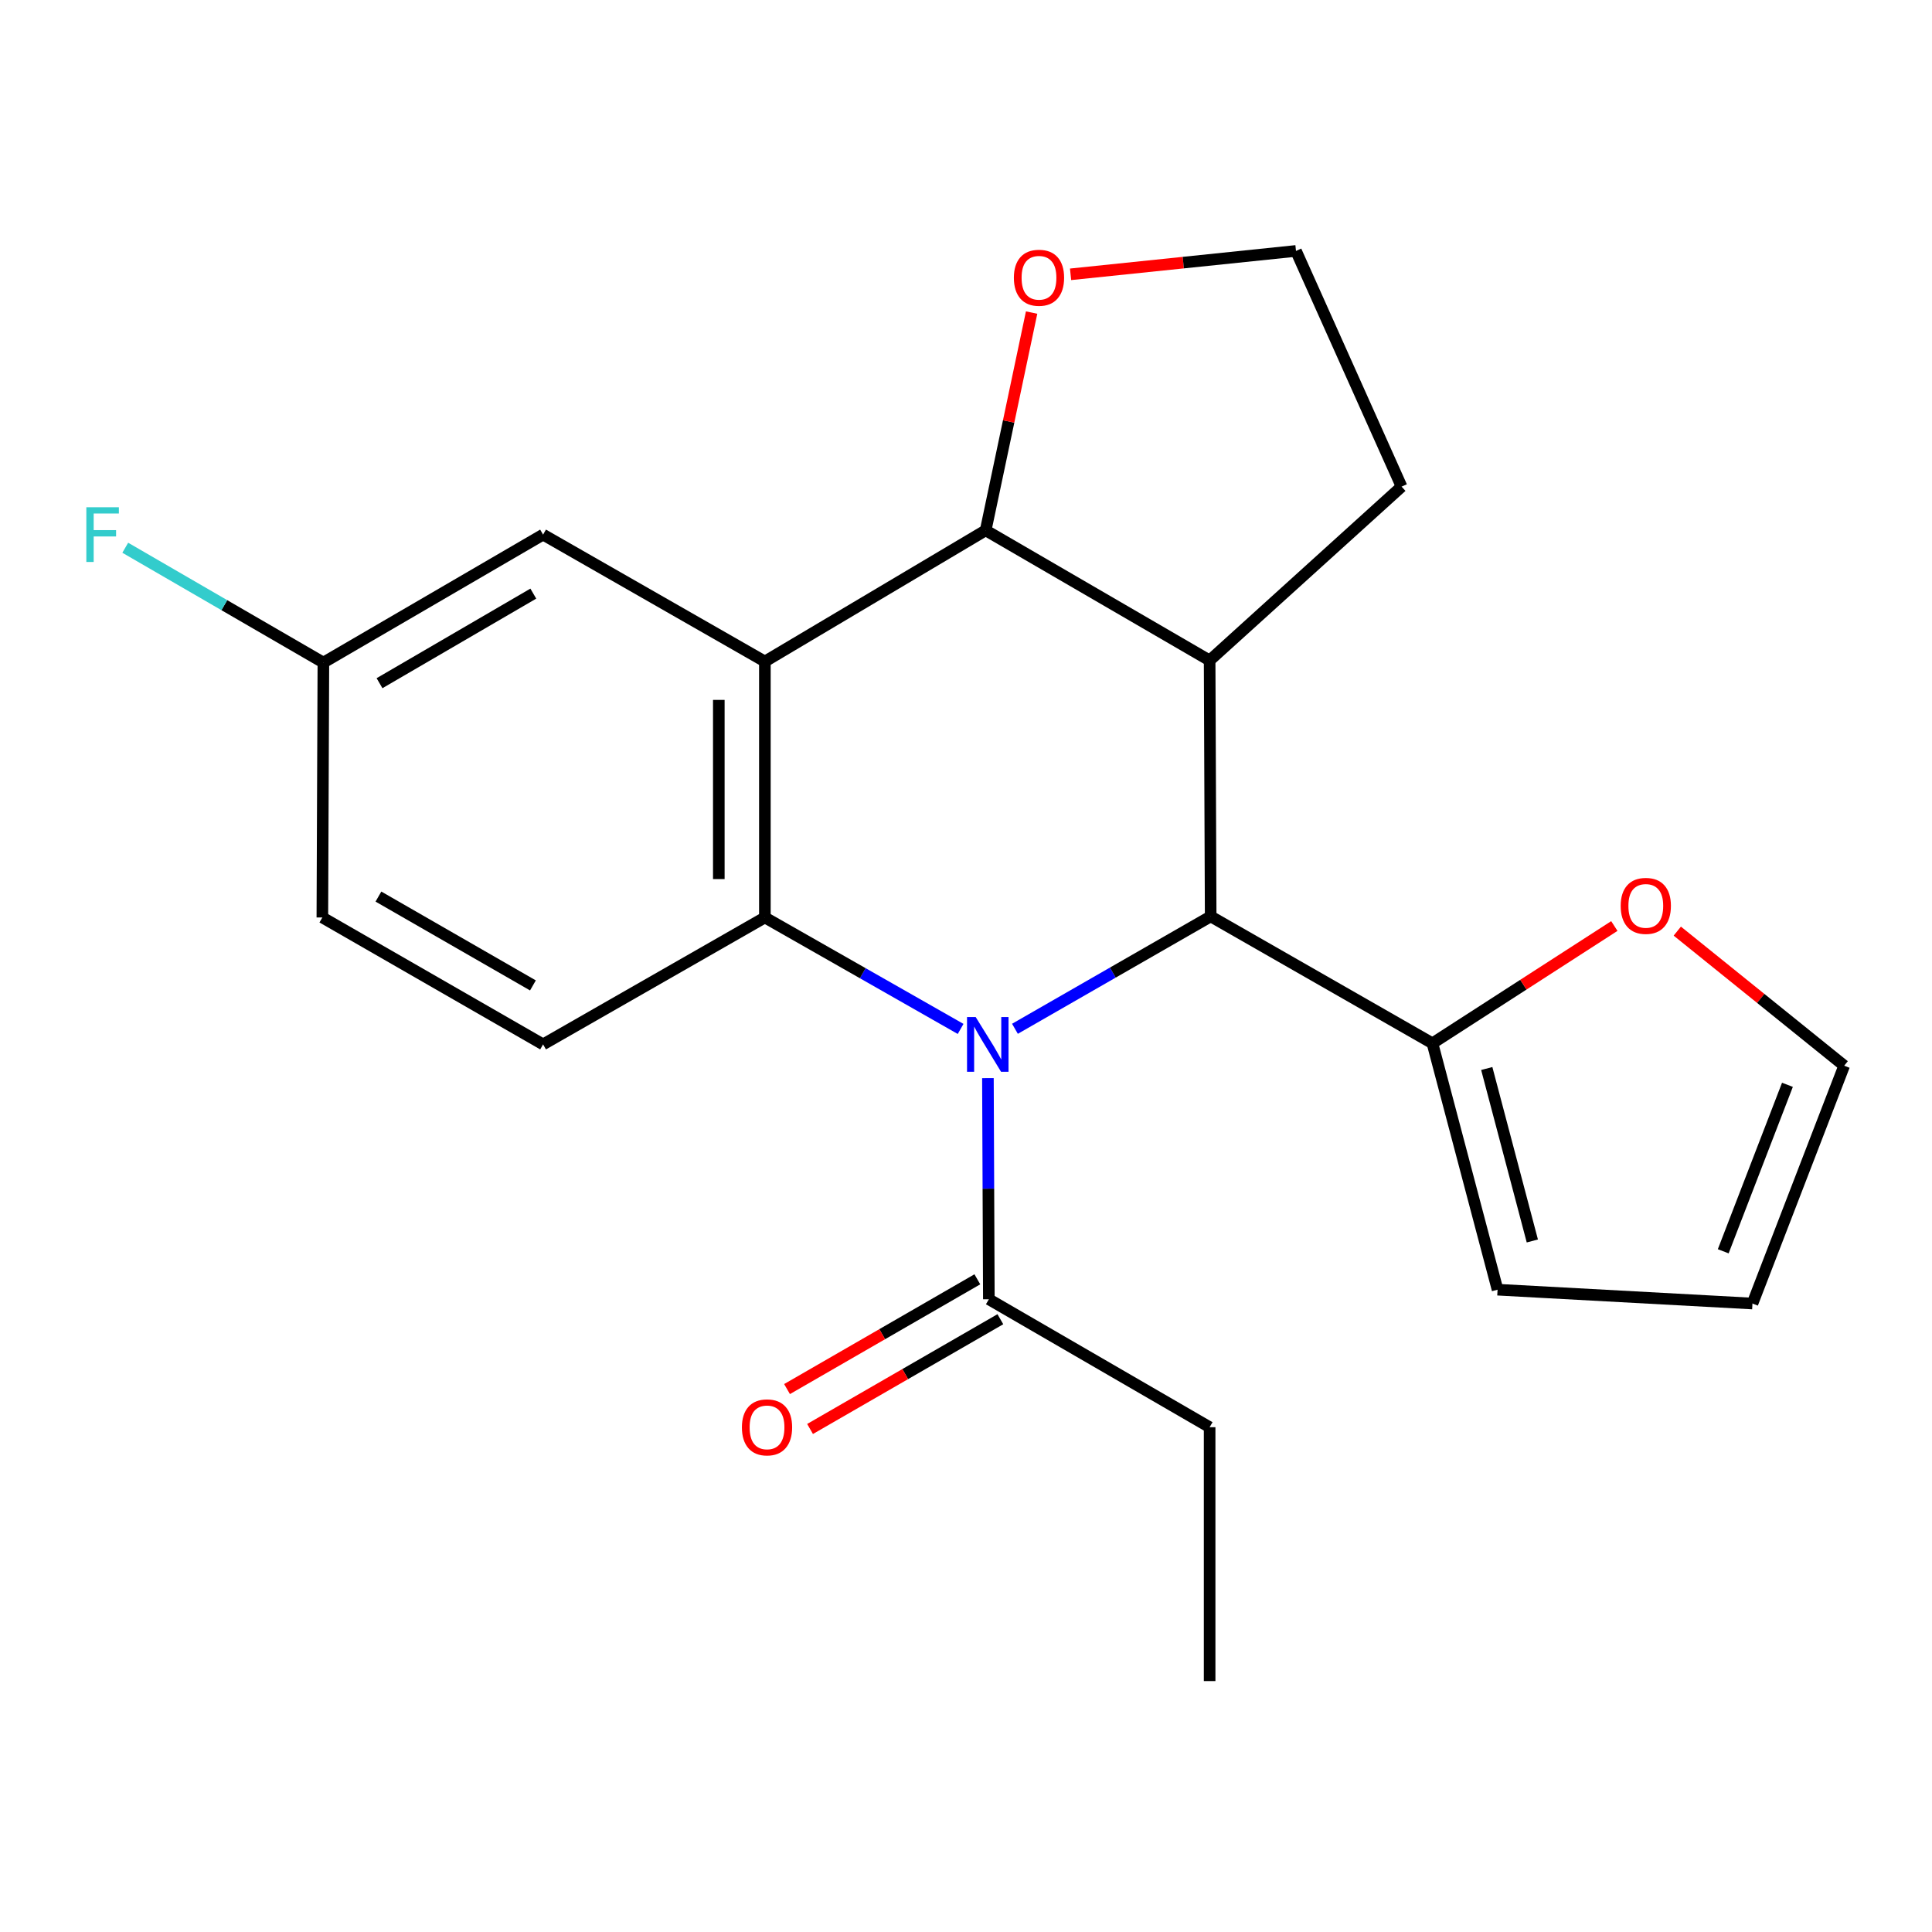 <?xml version='1.0' encoding='iso-8859-1'?>
<svg version='1.1' baseProfile='full'
              xmlns='http://www.w3.org/2000/svg'
                      xmlns:rdkit='http://www.rdkit.org/xml'
                      xmlns:xlink='http://www.w3.org/1999/xlink'
                  xml:space='preserve'
width='1000px' height='1000px' viewBox='0 0 1000 1000'>
<!-- END OF HEADER -->
<rect style='opacity:1.0;fill:#FFFFFF;stroke:none' width='1000' height='1000' x='0' y='0'> </rect>
<path class='bond-0' d='M 497.213,532.572 L 446.556,503.727' style='fill:none;fill-rule:evenodd;stroke:#0000FF;stroke-width:6px;stroke-linecap:butt;stroke-linejoin:miter;stroke-opacity:1' />
<path class='bond-0' d='M 446.556,503.727 L 395.9,474.883' style='fill:none;fill-rule:evenodd;stroke:#000000;stroke-width:6px;stroke-linecap:butt;stroke-linejoin:miter;stroke-opacity:1' />
<path class='bond-1' d='M 525.338,532.5 L 575.991,503.413' style='fill:none;fill-rule:evenodd;stroke:#0000FF;stroke-width:6px;stroke-linecap:butt;stroke-linejoin:miter;stroke-opacity:1' />
<path class='bond-1' d='M 575.991,503.413 L 626.644,474.326' style='fill:none;fill-rule:evenodd;stroke:#000000;stroke-width:6px;stroke-linecap:butt;stroke-linejoin:miter;stroke-opacity:1' />
<path class='bond-5' d='M 511.346,558.035 L 511.587,615.265' style='fill:none;fill-rule:evenodd;stroke:#0000FF;stroke-width:6px;stroke-linecap:butt;stroke-linejoin:miter;stroke-opacity:1' />
<path class='bond-5' d='M 511.587,615.265 L 511.828,672.495' style='fill:none;fill-rule:evenodd;stroke:#000000;stroke-width:6px;stroke-linecap:butt;stroke-linejoin:miter;stroke-opacity:1' />
<path class='bond-2' d='M 395.9,474.883 L 395.9,342.395' style='fill:none;fill-rule:evenodd;stroke:#000000;stroke-width:6px;stroke-linecap:butt;stroke-linejoin:miter;stroke-opacity:1' />
<path class='bond-2' d='M 372.054,455.01 L 372.054,362.268' style='fill:none;fill-rule:evenodd;stroke:#000000;stroke-width:6px;stroke-linecap:butt;stroke-linejoin:miter;stroke-opacity:1' />
<path class='bond-7' d='M 395.9,474.883 L 281.097,540.577' style='fill:none;fill-rule:evenodd;stroke:#000000;stroke-width:6px;stroke-linecap:butt;stroke-linejoin:miter;stroke-opacity:1' />
<path class='bond-3' d='M 626.644,474.326 L 626.101,341.852' style='fill:none;fill-rule:evenodd;stroke:#000000;stroke-width:6px;stroke-linecap:butt;stroke-linejoin:miter;stroke-opacity:1' />
<path class='bond-6' d='M 626.644,474.326 L 741.434,540.021' style='fill:none;fill-rule:evenodd;stroke:#000000;stroke-width:6px;stroke-linecap:butt;stroke-linejoin:miter;stroke-opacity:1' />
<path class='bond-8' d='M 395.9,342.395 L 281.097,276.714' style='fill:none;fill-rule:evenodd;stroke:#000000;stroke-width:6px;stroke-linecap:butt;stroke-linejoin:miter;stroke-opacity:1' />
<path class='bond-22' d='M 395.9,342.395 L 510.186,274.502' style='fill:none;fill-rule:evenodd;stroke:#000000;stroke-width:6px;stroke-linecap:butt;stroke-linejoin:miter;stroke-opacity:1' />
<path class='bond-4' d='M 626.101,341.852 L 510.186,274.502' style='fill:none;fill-rule:evenodd;stroke:#000000;stroke-width:6px;stroke-linecap:butt;stroke-linejoin:miter;stroke-opacity:1' />
<path class='bond-16' d='M 626.101,341.852 L 725.457,251.875' style='fill:none;fill-rule:evenodd;stroke:#000000;stroke-width:6px;stroke-linecap:butt;stroke-linejoin:miter;stroke-opacity:1' />
<path class='bond-9' d='M 510.186,274.502 L 522.074,218.144' style='fill:none;fill-rule:evenodd;stroke:#000000;stroke-width:6px;stroke-linecap:butt;stroke-linejoin:miter;stroke-opacity:1' />
<path class='bond-9' d='M 522.074,218.144 L 533.962,161.785' style='fill:none;fill-rule:evenodd;stroke:#FF0000;stroke-width:6px;stroke-linecap:butt;stroke-linejoin:miter;stroke-opacity:1' />
<path class='bond-12' d='M 505.871,662.167 L 456.62,690.575' style='fill:none;fill-rule:evenodd;stroke:#000000;stroke-width:6px;stroke-linecap:butt;stroke-linejoin:miter;stroke-opacity:1' />
<path class='bond-12' d='M 456.62,690.575 L 407.369,718.982' style='fill:none;fill-rule:evenodd;stroke:#FF0000;stroke-width:6px;stroke-linecap:butt;stroke-linejoin:miter;stroke-opacity:1' />
<path class='bond-12' d='M 517.785,682.823 L 468.534,711.23' style='fill:none;fill-rule:evenodd;stroke:#000000;stroke-width:6px;stroke-linecap:butt;stroke-linejoin:miter;stroke-opacity:1' />
<path class='bond-12' d='M 468.534,711.23 L 419.283,739.638' style='fill:none;fill-rule:evenodd;stroke:#FF0000;stroke-width:6px;stroke-linecap:butt;stroke-linejoin:miter;stroke-opacity:1' />
<path class='bond-20' d='M 511.828,672.495 L 626.101,738.719' style='fill:none;fill-rule:evenodd;stroke:#000000;stroke-width:6px;stroke-linecap:butt;stroke-linejoin:miter;stroke-opacity:1' />
<path class='bond-10' d='M 741.434,540.021 L 788.506,509.663' style='fill:none;fill-rule:evenodd;stroke:#000000;stroke-width:6px;stroke-linecap:butt;stroke-linejoin:miter;stroke-opacity:1' />
<path class='bond-10' d='M 788.506,509.663 L 835.579,479.305' style='fill:none;fill-rule:evenodd;stroke:#FF0000;stroke-width:6px;stroke-linecap:butt;stroke-linejoin:miter;stroke-opacity:1' />
<path class='bond-11' d='M 741.434,540.021 L 775.135,667.541' style='fill:none;fill-rule:evenodd;stroke:#000000;stroke-width:6px;stroke-linecap:butt;stroke-linejoin:miter;stroke-opacity:1' />
<path class='bond-11' d='M 769.543,553.056 L 793.134,642.32' style='fill:none;fill-rule:evenodd;stroke:#000000;stroke-width:6px;stroke-linecap:butt;stroke-linejoin:miter;stroke-opacity:1' />
<path class='bond-17' d='M 281.097,540.577 L 166.851,474.883' style='fill:none;fill-rule:evenodd;stroke:#000000;stroke-width:6px;stroke-linecap:butt;stroke-linejoin:miter;stroke-opacity:1' />
<path class='bond-17' d='M 275.847,510.051 L 195.875,464.065' style='fill:none;fill-rule:evenodd;stroke:#000000;stroke-width:6px;stroke-linecap:butt;stroke-linejoin:miter;stroke-opacity:1' />
<path class='bond-25' d='M 281.097,276.714 L 167.381,342.951' style='fill:none;fill-rule:evenodd;stroke:#000000;stroke-width:6px;stroke-linecap:butt;stroke-linejoin:miter;stroke-opacity:1' />
<path class='bond-25' d='M 276.042,307.254 L 196.44,353.621' style='fill:none;fill-rule:evenodd;stroke:#000000;stroke-width:6px;stroke-linecap:butt;stroke-linejoin:miter;stroke-opacity:1' />
<path class='bond-24' d='M 554.124,141.987 L 612.461,135.933' style='fill:none;fill-rule:evenodd;stroke:#FF0000;stroke-width:6px;stroke-linecap:butt;stroke-linejoin:miter;stroke-opacity:1' />
<path class='bond-24' d='M 612.461,135.933 L 670.798,129.879' style='fill:none;fill-rule:evenodd;stroke:#000000;stroke-width:6px;stroke-linecap:butt;stroke-linejoin:miter;stroke-opacity:1' />
<path class='bond-13' d='M 868.162,481.946 L 911.354,516.779' style='fill:none;fill-rule:evenodd;stroke:#FF0000;stroke-width:6px;stroke-linecap:butt;stroke-linejoin:miter;stroke-opacity:1' />
<path class='bond-13' d='M 911.354,516.779 L 954.545,551.612' style='fill:none;fill-rule:evenodd;stroke:#000000;stroke-width:6px;stroke-linecap:butt;stroke-linejoin:miter;stroke-opacity:1' />
<path class='bond-14' d='M 775.135,667.541 L 907.067,674.708' style='fill:none;fill-rule:evenodd;stroke:#000000;stroke-width:6px;stroke-linecap:butt;stroke-linejoin:miter;stroke-opacity:1' />
<path class='bond-23' d='M 954.545,551.612 L 907.067,674.708' style='fill:none;fill-rule:evenodd;stroke:#000000;stroke-width:6px;stroke-linecap:butt;stroke-linejoin:miter;stroke-opacity:1' />
<path class='bond-23' d='M 925.176,561.495 L 891.941,647.662' style='fill:none;fill-rule:evenodd;stroke:#000000;stroke-width:6px;stroke-linecap:butt;stroke-linejoin:miter;stroke-opacity:1' />
<path class='bond-15' d='M 167.381,342.951 L 166.851,474.883' style='fill:none;fill-rule:evenodd;stroke:#000000;stroke-width:6px;stroke-linecap:butt;stroke-linejoin:miter;stroke-opacity:1' />
<path class='bond-19' d='M 167.381,342.951 L 116.106,313.23' style='fill:none;fill-rule:evenodd;stroke:#000000;stroke-width:6px;stroke-linecap:butt;stroke-linejoin:miter;stroke-opacity:1' />
<path class='bond-19' d='M 116.106,313.23 L 64.831,283.509' style='fill:none;fill-rule:evenodd;stroke:#33CCCC;stroke-width:6px;stroke-linecap:butt;stroke-linejoin:miter;stroke-opacity:1' />
<path class='bond-18' d='M 725.457,251.875 L 670.798,129.879' style='fill:none;fill-rule:evenodd;stroke:#000000;stroke-width:6px;stroke-linecap:butt;stroke-linejoin:miter;stroke-opacity:1' />
<path class='bond-21' d='M 626.101,738.719 L 626.101,870.121' style='fill:none;fill-rule:evenodd;stroke:#000000;stroke-width:6px;stroke-linecap:butt;stroke-linejoin:miter;stroke-opacity:1' />
<path  class='atom-0' d='M 505.012 526.417
L 514.292 541.417
Q 515.212 542.897, 516.692 545.577
Q 518.172 548.257, 518.252 548.417
L 518.252 526.417
L 522.012 526.417
L 522.012 554.737
L 518.132 554.737
L 508.172 538.337
Q 507.012 536.417, 505.772 534.217
Q 504.572 532.017, 504.212 531.337
L 504.212 554.737
L 500.532 554.737
L 500.532 526.417
L 505.012 526.417
' fill='#0000FF'/>
<path  class='atom-10' d='M 524.78 143.763
Q 524.78 136.963, 528.14 133.163
Q 531.5 129.363, 537.78 129.363
Q 544.06 129.363, 547.42 133.163
Q 550.78 136.963, 550.78 143.763
Q 550.78 150.643, 547.38 154.563
Q 543.98 158.443, 537.78 158.443
Q 531.54 158.443, 528.14 154.563
Q 524.78 150.683, 524.78 143.763
M 537.78 155.243
Q 542.1 155.243, 544.42 152.363
Q 546.78 149.443, 546.78 143.763
Q 546.78 138.203, 544.42 135.403
Q 542.1 132.563, 537.78 132.563
Q 533.46 132.563, 531.1 135.363
Q 528.78 138.163, 528.78 143.763
Q 528.78 149.483, 531.1 152.363
Q 533.46 155.243, 537.78 155.243
' fill='#FF0000'/>
<path  class='atom-11' d='M 838.864 468.882
Q 838.864 462.082, 842.224 458.282
Q 845.584 454.482, 851.864 454.482
Q 858.144 454.482, 861.504 458.282
Q 864.864 462.082, 864.864 468.882
Q 864.864 475.762, 861.464 479.682
Q 858.064 483.562, 851.864 483.562
Q 845.624 483.562, 842.224 479.682
Q 838.864 475.802, 838.864 468.882
M 851.864 480.362
Q 856.184 480.362, 858.504 477.482
Q 860.864 474.562, 860.864 468.882
Q 860.864 463.322, 858.504 460.522
Q 856.184 457.682, 851.864 457.682
Q 847.544 457.682, 845.184 460.482
Q 842.864 463.282, 842.864 468.882
Q 842.864 474.602, 845.184 477.482
Q 847.544 480.362, 851.864 480.362
' fill='#FF0000'/>
<path  class='atom-13' d='M 384.013 738.799
Q 384.013 731.999, 387.373 728.199
Q 390.733 724.399, 397.013 724.399
Q 403.293 724.399, 406.653 728.199
Q 410.013 731.999, 410.013 738.799
Q 410.013 745.679, 406.613 749.599
Q 403.213 753.479, 397.013 753.479
Q 390.773 753.479, 387.373 749.599
Q 384.013 745.719, 384.013 738.799
M 397.013 750.279
Q 401.333 750.279, 403.653 747.399
Q 406.013 744.479, 406.013 738.799
Q 406.013 733.239, 403.653 730.439
Q 401.333 727.599, 397.013 727.599
Q 392.693 727.599, 390.333 730.399
Q 388.013 733.199, 388.013 738.799
Q 388.013 744.519, 390.333 747.399
Q 392.693 750.279, 397.013 750.279
' fill='#FF0000'/>
<path  class='atom-20' d='M 44.689 262.554
L 61.529 262.554
L 61.529 265.794
L 48.489 265.794
L 48.489 274.394
L 60.089 274.394
L 60.089 277.674
L 48.489 277.674
L 48.489 290.874
L 44.689 290.874
L 44.689 262.554
' fill='#33CCCC'/>
</svg>
